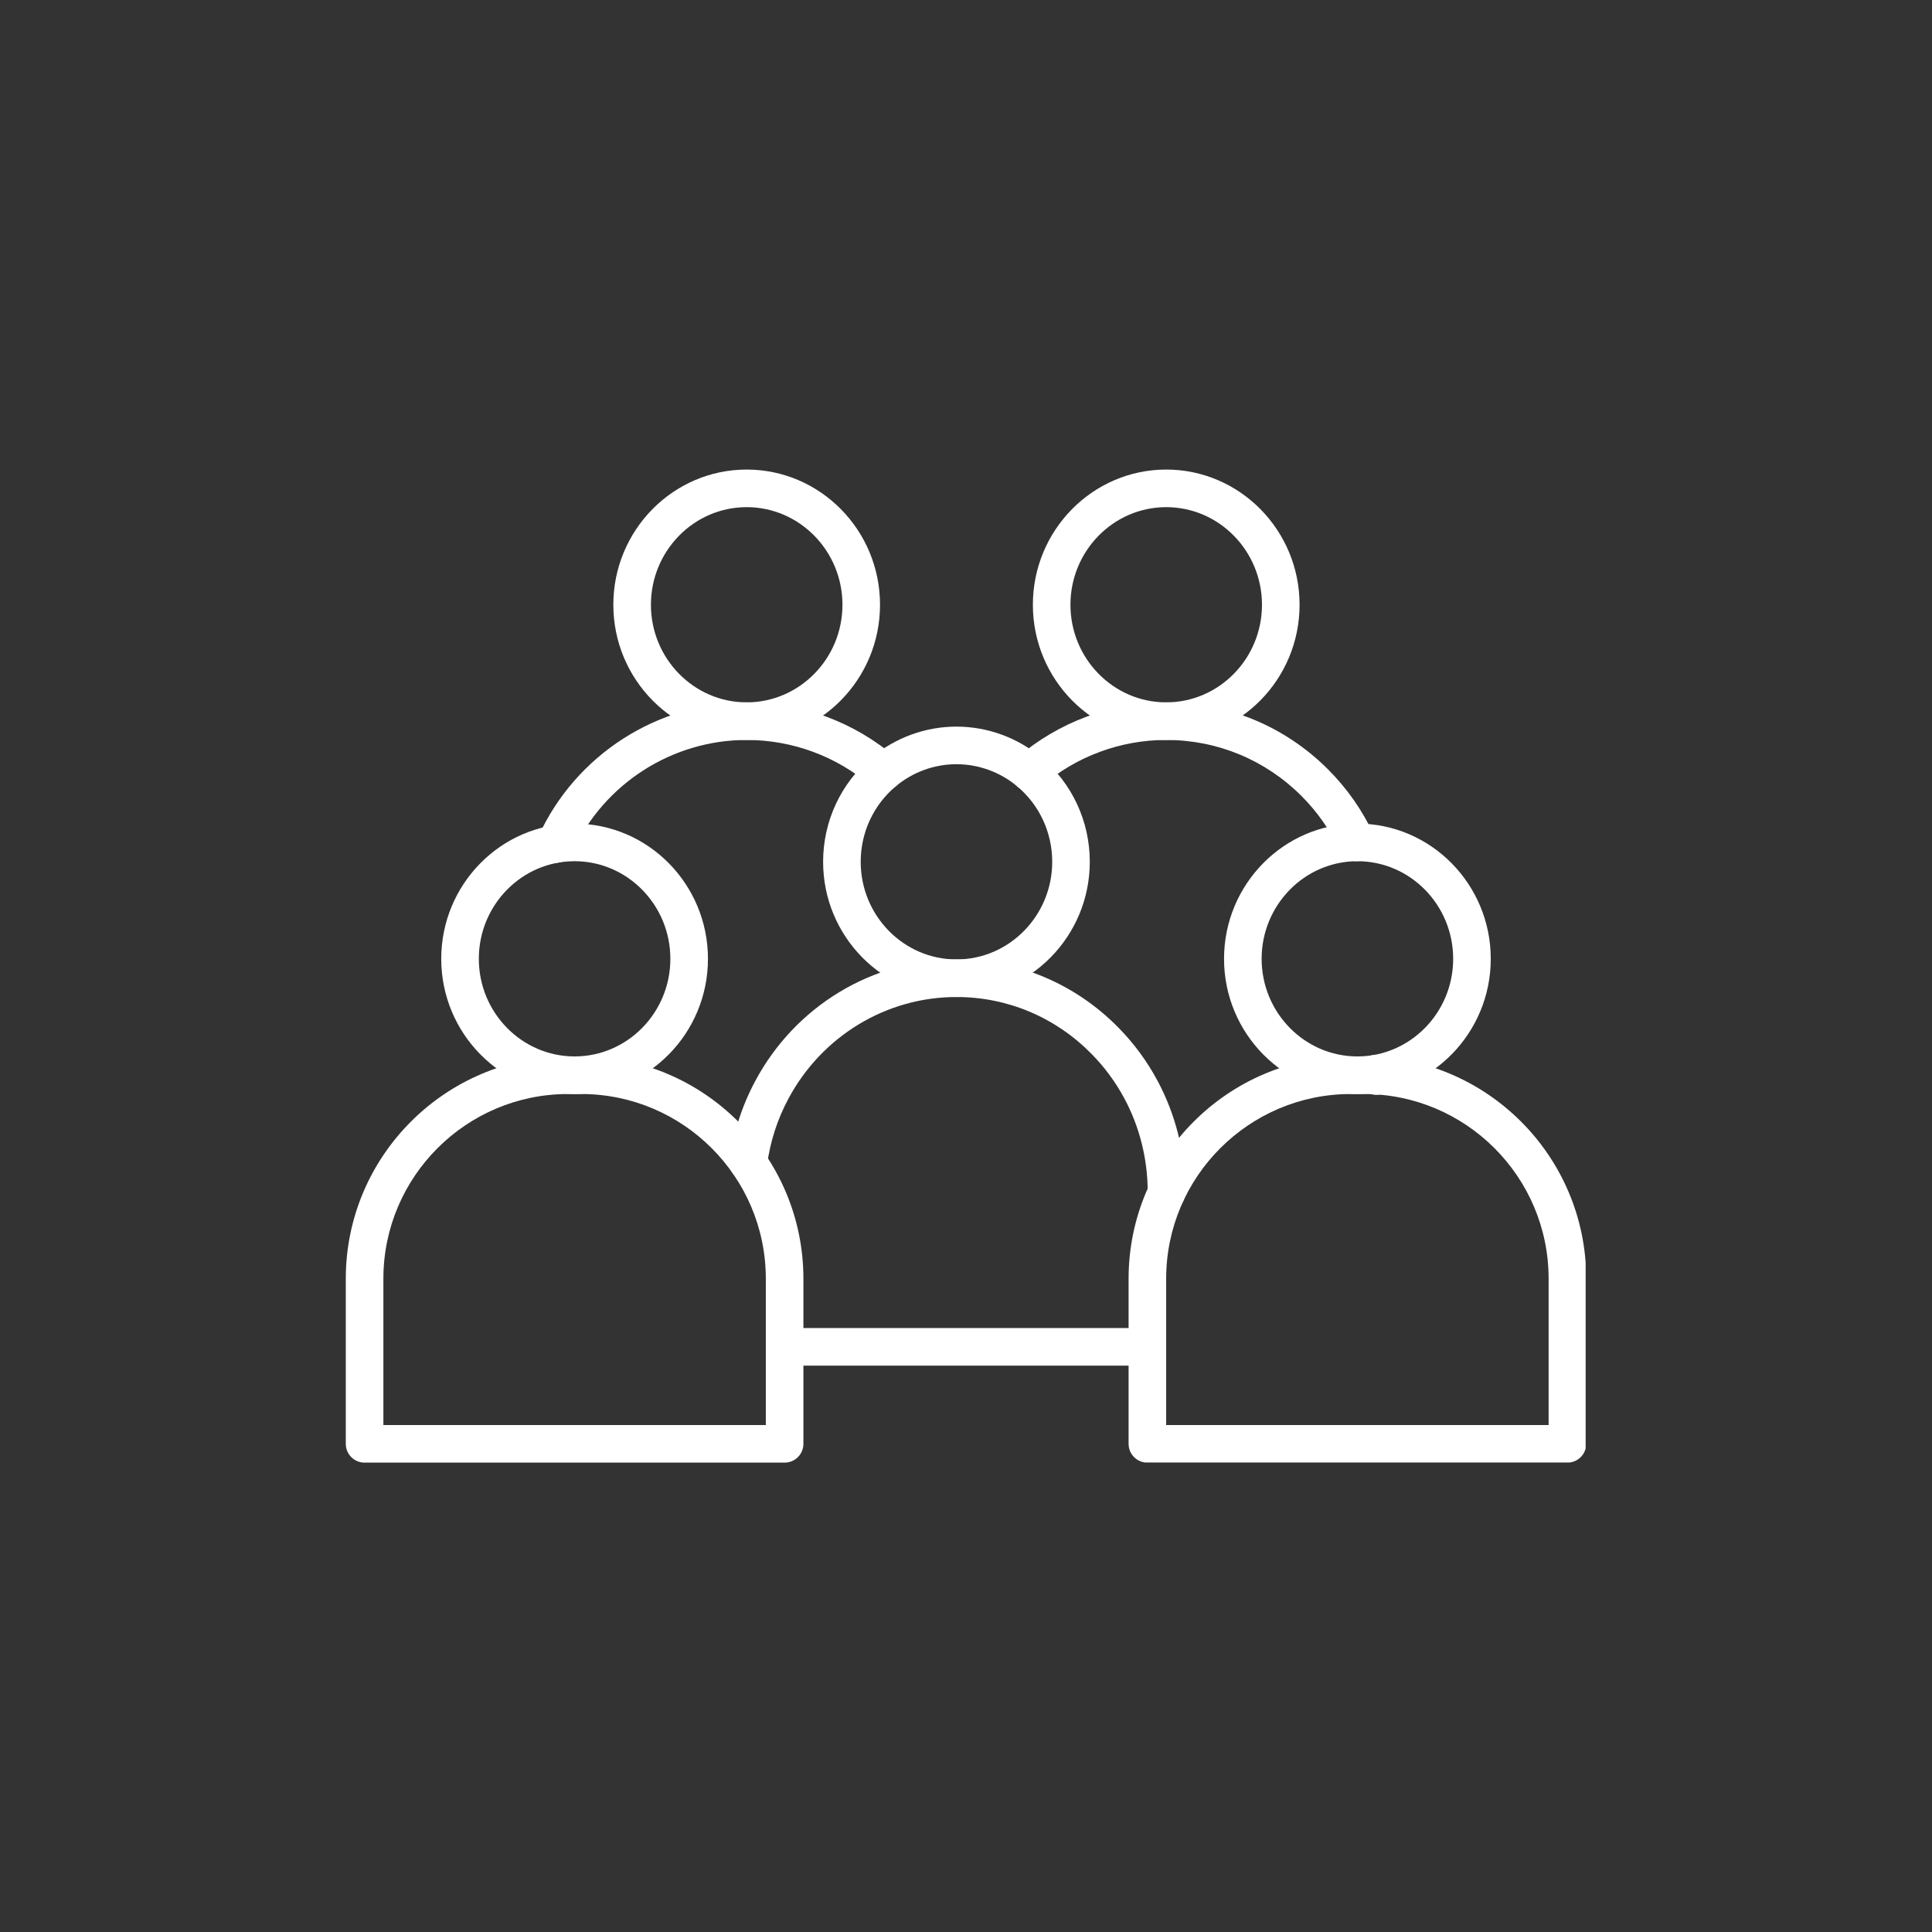 <svg version="1.0" preserveAspectRatio="xMidYMid meet" height="500" viewBox="0 0 375 375" zoomAndPan="magnify" width="500" xmlns:xlink="http://www.w3.org/1999/xlink" xmlns="http://www.w3.org/2000/svg"><rect x="0" y="0" width="375" height="375" fill="#333333" stroke="none"/><defs><clipPath id="a70a02e433"><path clip-rule="nonzero" d="M 67.023 205 L 156 205 L 156 283.871 L 67.023 283.871 Z M 67.023 205"></path></clipPath><clipPath id="4ce08b9cd6"><path clip-rule="nonzero" d="M 219 205 L 307.773 205 L 307.773 283.871 L 219 283.871 Z M 219 205"></path></clipPath><clipPath id="6dc62e6211"><path clip-rule="nonzero" d="M 119 91.121 L 171 91.121 L 171 144 L 119 144 Z M 119 91.121"></path></clipPath><clipPath id="6cb4bd1df8"><path clip-rule="nonzero" d="M 200 91.121 L 253 91.121 L 253 144 L 200 144 Z M 200 91.121"></path></clipPath></defs><g clip-path="url(#a70a02e433)"><path fill-rule="nonzero" fill-opacity="1" d="M 152.293 283.895 L 70.766 283.895 C 68.75 283.895 67.117 282.262 67.117 280.246 L 67.117 248.191 C 67.117 224.402 86.469 205.051 110.254 205.051 L 112.801 205.051 C 136.59 205.051 155.941 224.402 155.941 248.191 L 155.941 280.246 C 155.941 282.262 154.309 283.895 152.293 283.895 Z M 74.414 276.598 L 148.645 276.598 L 148.645 248.191 C 148.645 228.426 132.566 212.348 112.801 212.348 L 110.254 212.348 C 90.492 212.348 74.414 228.426 74.414 248.191 Z M 74.414 276.598" fill="#ffffff"></path></g><path fill-rule="nonzero" fill-opacity="1" d="M 111.527 212.348 C 97.258 212.348 85.645 200.574 85.645 186.105 C 85.645 171.637 97.258 159.863 111.527 159.863 C 125.801 159.863 137.414 171.637 137.414 186.105 C 137.414 200.574 125.801 212.348 111.527 212.348 Z M 111.527 167.16 C 101.281 167.16 92.941 175.66 92.941 186.105 C 92.941 196.551 101.281 205.051 111.527 205.051 C 121.777 205.051 130.117 196.551 130.117 186.105 C 130.117 175.66 121.777 167.16 111.527 167.16 Z M 111.527 167.16" fill="#ffffff"></path><path fill-rule="nonzero" fill-opacity="1" d="M 222.707 265.066 L 152.293 265.066 C 150.277 265.066 148.645 263.434 148.645 261.418 C 148.645 259.402 150.277 257.77 152.293 257.77 L 222.707 257.77 C 224.719 257.77 226.352 259.402 226.352 261.418 C 226.352 263.434 224.719 265.066 222.707 265.066 Z M 222.707 265.066" fill="#ffffff"></path><path fill-rule="nonzero" fill-opacity="1" d="M 226.414 235.121 C 224.398 235.121 222.766 233.484 222.766 231.473 L 222.766 231.293 C 222.766 224.992 221.207 218.75 218.262 213.25 C 216.555 210.055 214.406 207.137 211.871 204.566 C 204.875 197.453 195.578 193.531 185.695 193.52 L 185.645 193.52 C 172.043 193.52 159.551 201.078 153.035 213.246 C 150.879 217.27 149.48 221.617 148.875 226.172 C 148.613 228.168 146.777 229.57 144.781 229.312 C 142.785 229.047 141.379 227.215 141.645 225.215 C 142.359 219.781 144.031 214.598 146.605 209.801 C 154.387 195.258 169.348 186.223 185.645 186.223 L 185.699 186.223 C 197.555 186.238 208.695 190.934 217.07 199.445 C 220.094 202.512 222.656 206 224.691 209.809 C 228.203 216.363 230.062 223.793 230.062 231.293 L 230.062 231.473 C 230.062 233.484 228.43 235.121 226.414 235.121 Z M 226.414 235.121" fill="#ffffff"></path><path fill-rule="nonzero" fill-opacity="1" d="M 185.645 193.52 C 171.375 193.52 159.766 181.746 159.766 167.277 C 159.766 159.418 163.195 152.043 169.172 147.035 C 173.789 143.168 179.637 141.035 185.645 141.035 C 191.652 141.035 197.508 143.168 202.129 147.043 C 208.102 152.055 211.527 159.43 211.527 167.277 C 211.527 181.715 199.945 193.488 185.703 193.52 Z M 185.645 148.332 C 181.352 148.332 177.164 149.855 173.855 152.629 C 169.539 156.246 167.062 161.586 167.062 167.277 C 167.062 177.723 175.398 186.223 185.645 186.223 L 185.695 186.223 C 195.914 186.199 204.234 177.699 204.234 167.277 C 204.234 161.594 201.758 156.254 197.441 152.633 C 194.133 149.859 189.941 148.332 185.645 148.332 Z M 185.645 148.332" fill="#ffffff"></path><g clip-path="url(#4ce08b9cd6)"><path fill-rule="nonzero" fill-opacity="1" d="M 304.234 283.895 L 222.707 283.895 C 220.691 283.895 219.059 282.262 219.059 280.246 L 219.059 248.191 C 219.059 224.402 238.41 205.051 262.195 205.051 L 264.742 205.051 C 288.531 205.051 307.883 224.402 307.883 248.191 L 307.883 280.246 C 307.883 282.262 306.25 283.895 304.234 283.895 Z M 226.352 276.598 L 300.586 276.598 L 300.586 248.191 C 300.586 228.426 284.508 212.348 264.742 212.348 L 262.195 212.348 C 242.434 212.348 226.352 228.426 226.352 248.191 Z M 226.352 276.598" fill="#ffffff"></path></g><path fill-rule="nonzero" fill-opacity="1" d="M 263.469 212.348 C 249.199 212.348 237.586 200.574 237.586 186.105 C 237.586 171.637 249.199 159.863 263.469 159.863 C 277.742 159.863 289.355 171.637 289.355 186.105 C 289.355 200.574 277.742 212.348 263.469 212.348 Z M 263.469 167.16 C 253.223 167.16 244.883 175.66 244.883 186.105 C 244.883 196.551 253.223 205.051 263.469 205.051 C 273.719 205.051 282.059 196.551 282.059 186.105 C 282.059 175.66 273.719 167.16 263.469 167.16 Z M 263.469 167.16" fill="#ffffff"></path><path fill-rule="nonzero" fill-opacity="1" d="M 107.832 167.473 C 107.324 167.473 106.809 167.363 106.316 167.141 C 104.484 166.305 103.676 164.141 104.516 162.309 C 111.723 146.523 127.586 136.328 144.93 136.328 C 155.562 136.328 165.848 140.145 173.895 147.07 C 175.422 148.383 175.594 150.688 174.277 152.215 C 172.965 153.738 170.66 153.91 169.133 152.598 C 162.414 146.812 153.816 143.625 144.93 143.625 C 130.434 143.625 117.176 152.148 111.152 165.336 C 110.539 166.68 109.215 167.473 107.832 167.473 Z M 107.832 167.473" fill="#ffffff"></path><g clip-path="url(#6dc62e6211)"><path fill-rule="nonzero" fill-opacity="1" d="M 144.93 143.625 C 130.66 143.625 119.047 131.852 119.047 117.383 C 119.047 102.914 130.656 91.141 144.93 91.141 C 159.203 91.141 170.812 102.914 170.812 117.383 C 170.812 131.852 159.203 143.625 144.93 143.625 Z M 144.93 98.438 C 134.68 98.438 126.344 106.938 126.344 117.383 C 126.344 127.828 134.68 136.328 144.93 136.328 C 155.18 136.328 163.52 127.828 163.52 117.383 C 163.52 106.938 155.18 98.438 144.93 98.438 Z M 144.93 98.438" fill="#ffffff"></path></g><path fill-rule="nonzero" fill-opacity="1" d="M 263.324 167.164 C 261.949 167.164 260.633 166.387 260.016 165.059 C 258.18 161.129 255.691 157.574 252.609 154.492 C 245.598 147.484 236.277 143.625 226.367 143.625 C 217.484 143.625 208.891 146.812 202.164 152.602 C 200.637 153.918 198.336 153.742 197.02 152.219 C 195.707 150.691 195.879 148.387 197.406 147.074 C 205.453 140.145 215.738 136.328 226.359 136.328 C 238.227 136.328 249.379 140.945 257.77 149.332 C 261.453 153.02 264.434 157.273 266.625 161.973 C 267.48 163.797 266.691 165.969 264.863 166.82 C 264.363 167.055 263.84 167.164 263.324 167.164 Z M 263.324 167.164" fill="#ffffff"></path><path fill-rule="nonzero" fill-opacity="1" d="M 267.129 212.512 C 265.113 212.512 263.48 210.879 263.48 208.863 L 263.48 208.395 C 263.48 206.379 265.113 204.746 267.129 204.746 C 269.145 204.746 270.777 206.379 270.777 208.395 L 270.777 208.863 C 270.777 210.879 269.145 212.512 267.129 212.512 Z M 267.129 212.512" fill="#ffffff"></path><g clip-path="url(#6cb4bd1df8)"><path fill-rule="nonzero" fill-opacity="1" d="M 226.363 143.625 C 212.09 143.625 200.48 131.852 200.48 117.383 C 200.48 102.914 212.09 91.141 226.363 91.141 C 240.637 91.141 252.246 102.914 252.246 117.383 C 252.246 131.852 240.633 143.625 226.363 143.625 Z M 226.363 98.438 C 216.113 98.438 207.773 106.938 207.773 117.383 C 207.773 127.828 216.113 136.328 226.363 136.328 C 236.613 136.328 244.949 127.828 244.949 117.383 C 244.949 106.938 236.613 98.438 226.363 98.438 Z M 226.363 98.438" fill="#ffffff"></path></g></svg>